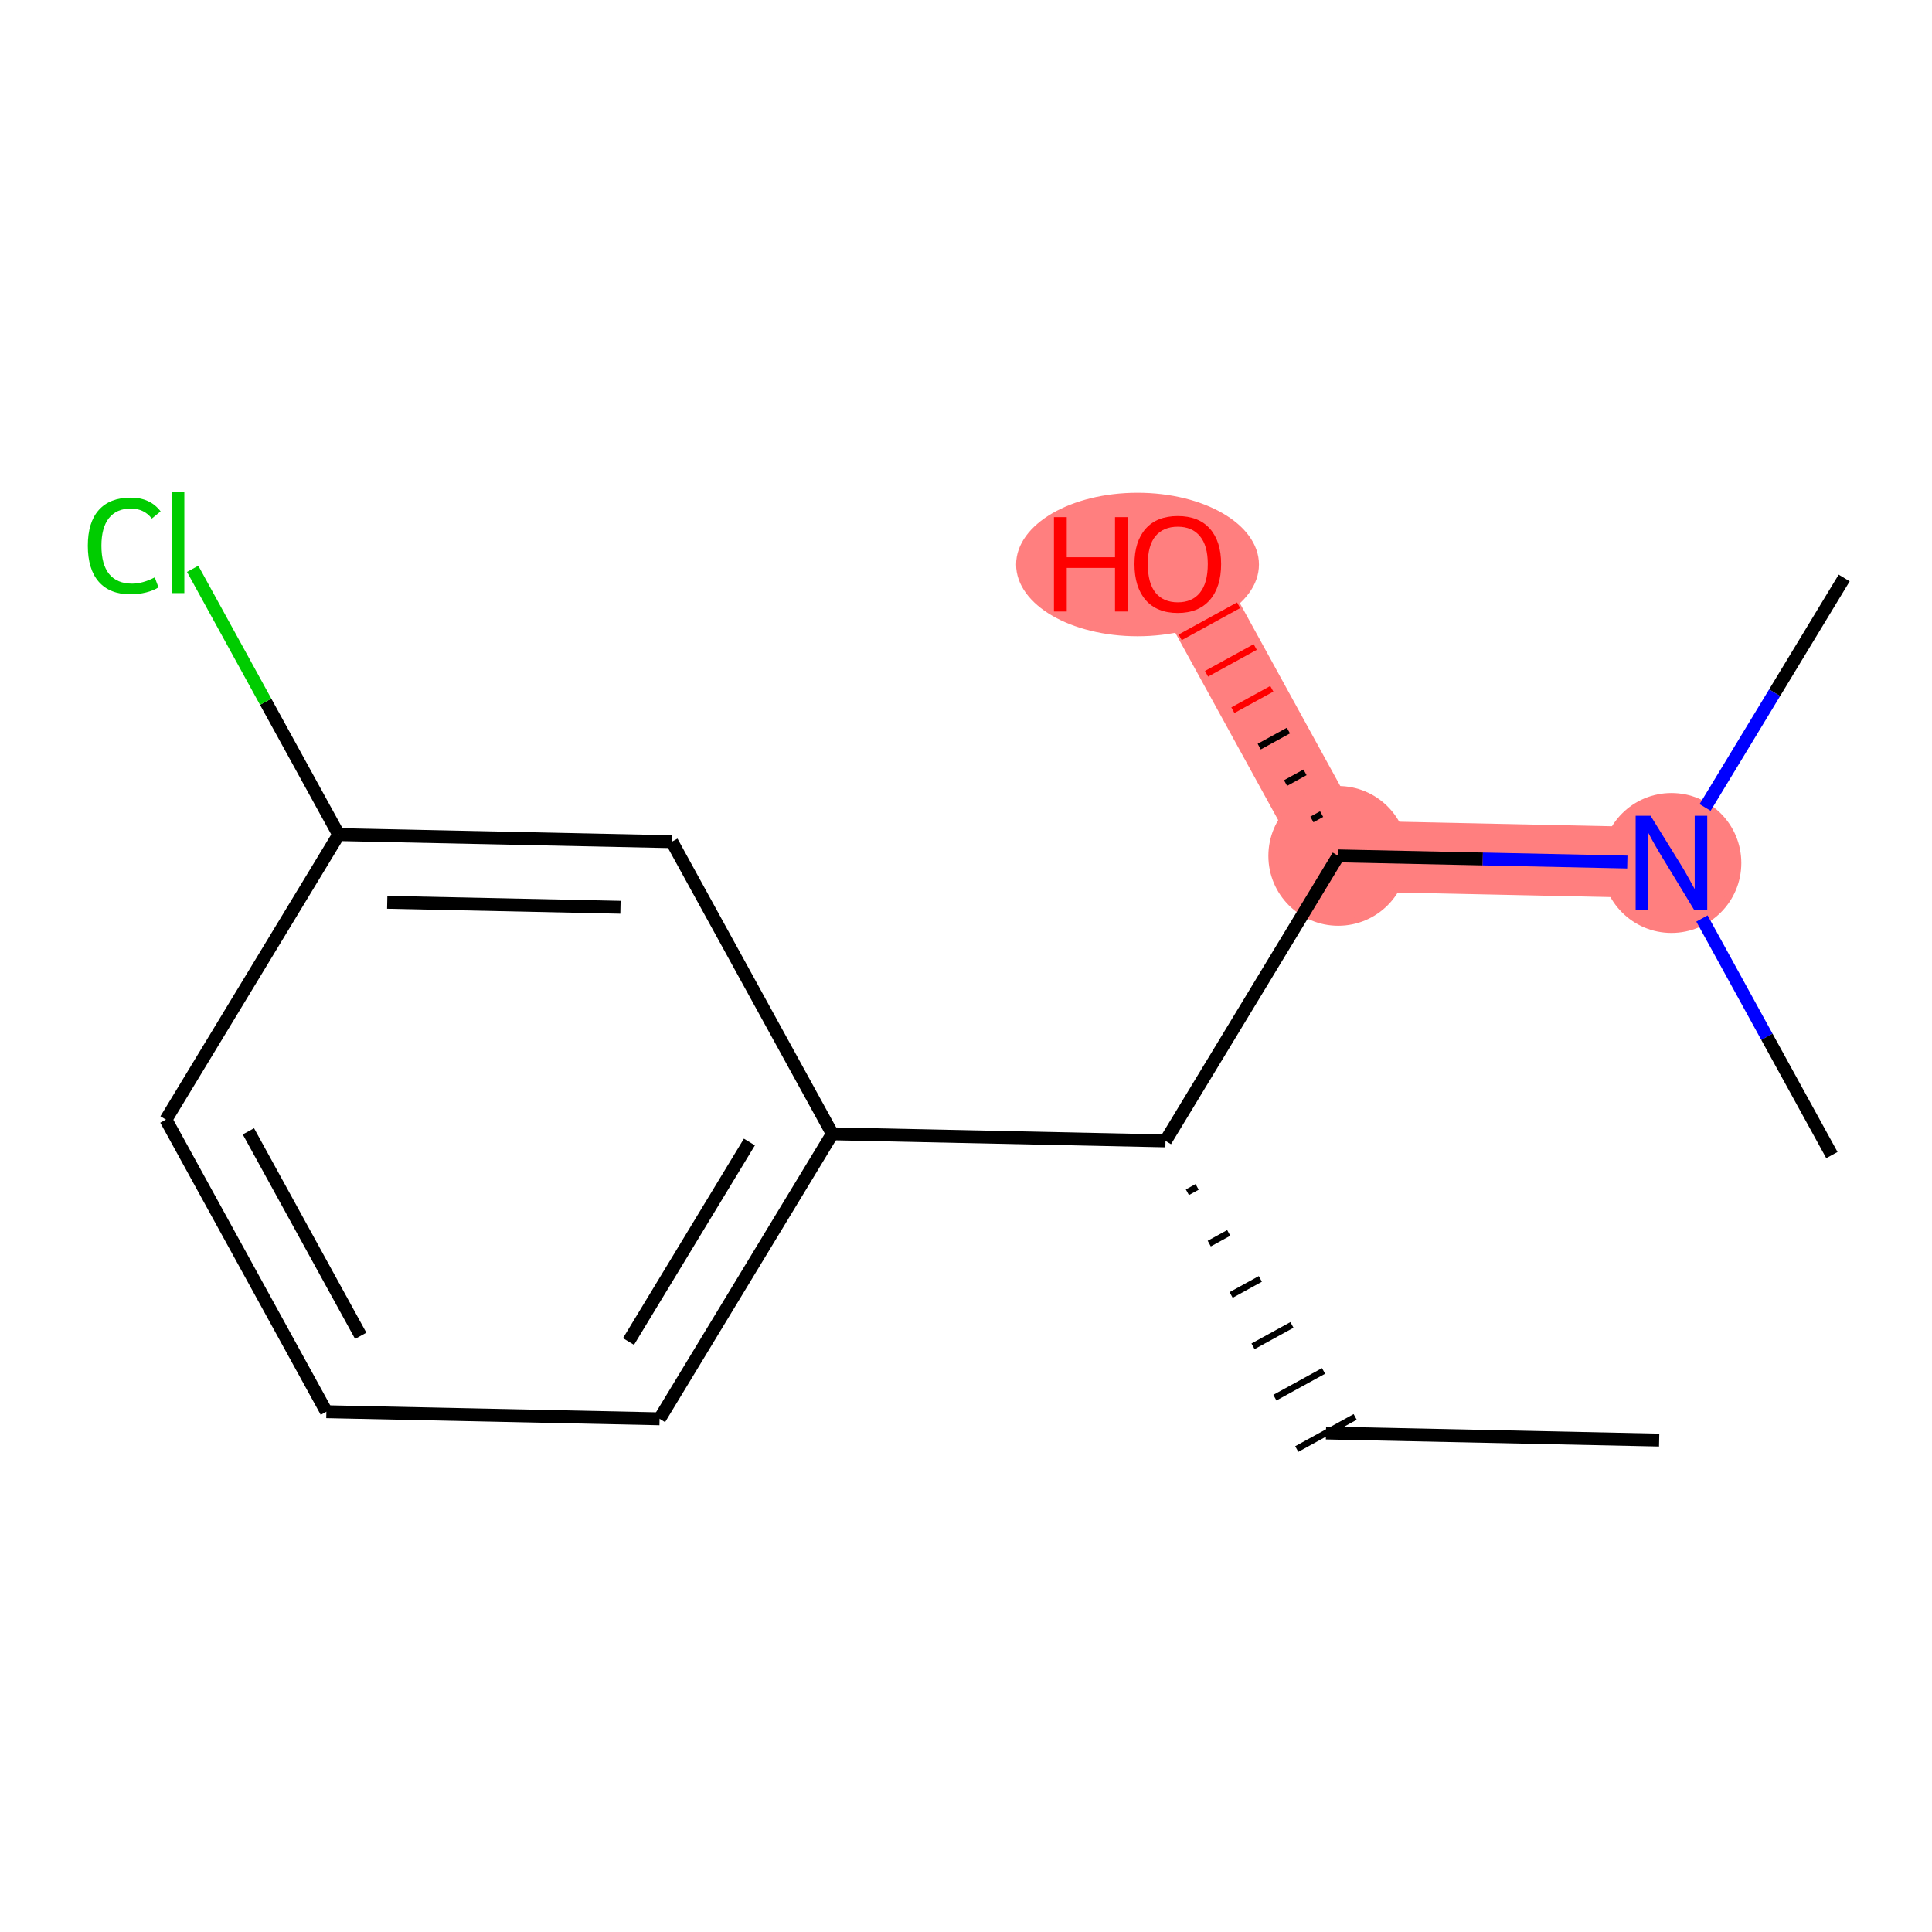 <?xml version='1.0' encoding='iso-8859-1'?>
<svg version='1.1' baseProfile='full'
              xmlns='http://www.w3.org/2000/svg'
                      xmlns:rdkit='http://www.rdkit.org/xml'
                      xmlns:xlink='http://www.w3.org/1999/xlink'
                  xml:space='preserve'
width='300px' height='300px' viewBox='0 0 300 300'>
<!-- END OF HEADER -->
<rect style='opacity:1.0;fill:#FFFFFF;stroke:none' width='300' height='300' x='0' y='0'> </rect>
<rect style='opacity:1.0;fill:#FFFFFF;stroke:none' width='300' height='300' x='0' y='0'> </rect>
<path d='M 207.802,132.901 L 182.887,87.543' style='fill:none;fill-rule:evenodd;stroke:#FF7F7F;stroke-width:11.0px;stroke-linecap:butt;stroke-linejoin:miter;stroke-opacity:1' />
<path d='M 207.802,132.901 L 259.541,134.002' style='fill:none;fill-rule:evenodd;stroke:#FF7F7F;stroke-width:11.0px;stroke-linecap:butt;stroke-linejoin:miter;stroke-opacity:1' />
<ellipse cx='207.802' cy='132.901' rx='10.35' ry='10.35'  style='fill:#FF7F7F;fill-rule:evenodd;stroke:#FF7F7F;stroke-width:1.0px;stroke-linecap:butt;stroke-linejoin:miter;stroke-opacity:1' />
<ellipse cx='176.635' cy='87.657' rx='18.355' ry='10.641'  style='fill:#FF7F7F;fill-rule:evenodd;stroke:#FF7F7F;stroke-width:1.0px;stroke-linecap:butt;stroke-linejoin:miter;stroke-opacity:1' />
<ellipse cx='259.541' cy='134.002' rx='10.35' ry='10.363'  style='fill:#FF7F7F;fill-rule:evenodd;stroke:#FF7F7F;stroke-width:1.0px;stroke-linecap:butt;stroke-linejoin:miter;stroke-opacity:1' />
<path class='bond-0 atom-0 atom-1' d='M 257.633,223.616 L 205.895,222.515' style='fill:none;fill-rule:evenodd;stroke:#000000;stroke-width:2.0px;stroke-linecap:butt;stroke-linejoin:miter;stroke-opacity:1' />
<path class='bond-1 atom-2 atom-1' d='M 184.376,185.132 L 185.888,184.302' style='fill:none;fill-rule:evenodd;stroke:#000000;stroke-width:1.0px;stroke-linecap:butt;stroke-linejoin:miter;stroke-opacity:1' />
<path class='bond-1 atom-2 atom-1' d='M 187.772,193.107 L 190.796,191.446' style='fill:none;fill-rule:evenodd;stroke:#000000;stroke-width:1.0px;stroke-linecap:butt;stroke-linejoin:miter;stroke-opacity:1' />
<path class='bond-1 atom-2 atom-1' d='M 191.169,201.082 L 195.705,198.59' style='fill:none;fill-rule:evenodd;stroke:#000000;stroke-width:1.0px;stroke-linecap:butt;stroke-linejoin:miter;stroke-opacity:1' />
<path class='bond-1 atom-2 atom-1' d='M 194.566,209.057 L 200.613,205.735' style='fill:none;fill-rule:evenodd;stroke:#000000;stroke-width:1.0px;stroke-linecap:butt;stroke-linejoin:miter;stroke-opacity:1' />
<path class='bond-1 atom-2 atom-1' d='M 197.962,217.031 L 205.522,212.879' style='fill:none;fill-rule:evenodd;stroke:#000000;stroke-width:1.0px;stroke-linecap:butt;stroke-linejoin:miter;stroke-opacity:1' />
<path class='bond-1 atom-2 atom-1' d='M 201.359,225.006 L 210.43,220.023' style='fill:none;fill-rule:evenodd;stroke:#000000;stroke-width:1.0px;stroke-linecap:butt;stroke-linejoin:miter;stroke-opacity:1' />
<path class='bond-2 atom-2 atom-3' d='M 180.979,177.157 L 129.241,176.056' style='fill:none;fill-rule:evenodd;stroke:#000000;stroke-width:2.0px;stroke-linecap:butt;stroke-linejoin:miter;stroke-opacity:1' />
<path class='bond-9 atom-2 atom-10' d='M 180.979,177.157 L 207.802,132.901' style='fill:none;fill-rule:evenodd;stroke:#000000;stroke-width:2.0px;stroke-linecap:butt;stroke-linejoin:miter;stroke-opacity:1' />
<path class='bond-3 atom-3 atom-4' d='M 129.241,176.056 L 102.418,220.312' style='fill:none;fill-rule:evenodd;stroke:#000000;stroke-width:2.0px;stroke-linecap:butt;stroke-linejoin:miter;stroke-opacity:1' />
<path class='bond-3 atom-3 atom-4' d='M 116.366,177.33 L 97.59,208.309' style='fill:none;fill-rule:evenodd;stroke:#000000;stroke-width:2.0px;stroke-linecap:butt;stroke-linejoin:miter;stroke-opacity:1' />
<path class='bond-14 atom-9 atom-3' d='M 104.325,130.698 L 129.241,176.056' style='fill:none;fill-rule:evenodd;stroke:#000000;stroke-width:2.0px;stroke-linecap:butt;stroke-linejoin:miter;stroke-opacity:1' />
<path class='bond-4 atom-4 atom-5' d='M 102.418,220.312 L 50.679,219.211' style='fill:none;fill-rule:evenodd;stroke:#000000;stroke-width:2.0px;stroke-linecap:butt;stroke-linejoin:miter;stroke-opacity:1' />
<path class='bond-5 atom-5 atom-6' d='M 50.679,219.211 L 25.764,173.853' style='fill:none;fill-rule:evenodd;stroke:#000000;stroke-width:2.0px;stroke-linecap:butt;stroke-linejoin:miter;stroke-opacity:1' />
<path class='bond-5 atom-5 atom-6' d='M 56.013,207.424 L 38.572,175.674' style='fill:none;fill-rule:evenodd;stroke:#000000;stroke-width:2.0px;stroke-linecap:butt;stroke-linejoin:miter;stroke-opacity:1' />
<path class='bond-6 atom-6 atom-7' d='M 25.764,173.853 L 52.587,129.597' style='fill:none;fill-rule:evenodd;stroke:#000000;stroke-width:2.0px;stroke-linecap:butt;stroke-linejoin:miter;stroke-opacity:1' />
<path class='bond-7 atom-7 atom-8' d='M 52.587,129.597 L 41.252,108.963' style='fill:none;fill-rule:evenodd;stroke:#000000;stroke-width:2.0px;stroke-linecap:butt;stroke-linejoin:miter;stroke-opacity:1' />
<path class='bond-7 atom-7 atom-8' d='M 41.252,108.963 L 29.917,88.328' style='fill:none;fill-rule:evenodd;stroke:#00CC00;stroke-width:2.0px;stroke-linecap:butt;stroke-linejoin:miter;stroke-opacity:1' />
<path class='bond-8 atom-7 atom-9' d='M 52.587,129.597 L 104.325,130.698' style='fill:none;fill-rule:evenodd;stroke:#000000;stroke-width:2.0px;stroke-linecap:butt;stroke-linejoin:miter;stroke-opacity:1' />
<path class='bond-8 atom-7 atom-9' d='M 60.127,140.11 L 96.344,140.881' style='fill:none;fill-rule:evenodd;stroke:#000000;stroke-width:2.0px;stroke-linecap:butt;stroke-linejoin:miter;stroke-opacity:1' />
<path class='bond-10 atom-10 atom-11' d='M 205.223,126.415 L 203.711,127.245' style='fill:none;fill-rule:evenodd;stroke:#000000;stroke-width:1.0px;stroke-linecap:butt;stroke-linejoin:miter;stroke-opacity:1' />
<path class='bond-10 atom-10 atom-11' d='M 202.644,119.929 L 199.621,121.59' style='fill:none;fill-rule:evenodd;stroke:#000000;stroke-width:1.0px;stroke-linecap:butt;stroke-linejoin:miter;stroke-opacity:1' />
<path class='bond-10 atom-10 atom-11' d='M 200.065,113.443 L 195.53,115.934' style='fill:none;fill-rule:evenodd;stroke:#000000;stroke-width:1.0px;stroke-linecap:butt;stroke-linejoin:miter;stroke-opacity:1' />
<path class='bond-10 atom-10 atom-11' d='M 197.487,106.956 L 191.439,110.278' style='fill:none;fill-rule:evenodd;stroke:#FF0000;stroke-width:1.0px;stroke-linecap:butt;stroke-linejoin:miter;stroke-opacity:1' />
<path class='bond-10 atom-10 atom-11' d='M 194.908,100.47 L 187.348,104.623' style='fill:none;fill-rule:evenodd;stroke:#FF0000;stroke-width:1.0px;stroke-linecap:butt;stroke-linejoin:miter;stroke-opacity:1' />
<path class='bond-10 atom-10 atom-11' d='M 192.329,93.984 L 183.257,98.967' style='fill:none;fill-rule:evenodd;stroke:#FF0000;stroke-width:1.0px;stroke-linecap:butt;stroke-linejoin:miter;stroke-opacity:1' />
<path class='bond-11 atom-10 atom-12' d='M 207.802,132.901 L 230.245,133.379' style='fill:none;fill-rule:evenodd;stroke:#000000;stroke-width:2.0px;stroke-linecap:butt;stroke-linejoin:miter;stroke-opacity:1' />
<path class='bond-11 atom-10 atom-12' d='M 230.245,133.379 L 252.689,133.857' style='fill:none;fill-rule:evenodd;stroke:#0000FF;stroke-width:2.0px;stroke-linecap:butt;stroke-linejoin:miter;stroke-opacity:1' />
<path class='bond-12 atom-12 atom-13' d='M 264.766,125.381 L 275.565,107.563' style='fill:none;fill-rule:evenodd;stroke:#0000FF;stroke-width:2.0px;stroke-linecap:butt;stroke-linejoin:miter;stroke-opacity:1' />
<path class='bond-12 atom-12 atom-13' d='M 275.565,107.563 L 286.364,89.746' style='fill:none;fill-rule:evenodd;stroke:#000000;stroke-width:2.0px;stroke-linecap:butt;stroke-linejoin:miter;stroke-opacity:1' />
<path class='bond-13 atom-12 atom-14' d='M 264.277,142.624 L 274.366,160.992' style='fill:none;fill-rule:evenodd;stroke:#0000FF;stroke-width:2.0px;stroke-linecap:butt;stroke-linejoin:miter;stroke-opacity:1' />
<path class='bond-13 atom-12 atom-14' d='M 274.366,160.992 L 284.456,179.36' style='fill:none;fill-rule:evenodd;stroke:#000000;stroke-width:2.0px;stroke-linecap:butt;stroke-linejoin:miter;stroke-opacity:1' />
<path  class='atom-8' d='M 13.636 84.747
Q 13.636 81.103, 15.334 79.199
Q 17.052 77.274, 20.302 77.274
Q 23.324 77.274, 24.939 79.406
L 23.572 80.524
Q 22.392 78.971, 20.302 78.971
Q 18.087 78.971, 16.907 80.462
Q 15.748 81.931, 15.748 84.747
Q 15.748 87.645, 16.948 89.135
Q 18.17 90.626, 20.529 90.626
Q 22.144 90.626, 24.028 89.653
L 24.607 91.205
Q 23.841 91.702, 22.682 91.992
Q 21.523 92.282, 20.24 92.282
Q 17.052 92.282, 15.334 90.336
Q 13.636 88.39, 13.636 84.747
' fill='#00CC00'/>
<path  class='atom-8' d='M 26.719 76.384
L 28.623 76.384
L 28.623 92.095
L 26.719 92.095
L 26.719 76.384
' fill='#00CC00'/>
<path  class='atom-11' d='M 163.656 80.299
L 165.643 80.299
L 165.643 86.529
L 173.137 86.529
L 173.137 80.299
L 175.124 80.299
L 175.124 94.954
L 173.137 94.954
L 173.137 88.185
L 165.643 88.185
L 165.643 94.954
L 163.656 94.954
L 163.656 80.299
' fill='#FF0000'/>
<path  class='atom-11' d='M 176.159 87.585
Q 176.159 84.066, 177.898 82.099
Q 179.637 80.133, 182.887 80.133
Q 186.137 80.133, 187.875 82.099
Q 189.614 84.066, 189.614 87.585
Q 189.614 91.145, 187.855 93.174
Q 186.095 95.182, 182.887 95.182
Q 179.657 95.182, 177.898 93.174
Q 176.159 91.166, 176.159 87.585
M 182.887 93.526
Q 185.122 93.526, 186.323 92.035
Q 187.544 90.524, 187.544 87.585
Q 187.544 84.708, 186.323 83.259
Q 185.122 81.789, 182.887 81.789
Q 180.651 81.789, 179.43 83.238
Q 178.229 84.687, 178.229 87.585
Q 178.229 90.545, 179.43 92.035
Q 180.651 93.526, 182.887 93.526
' fill='#FF0000'/>
<path  class='atom-12' d='M 256.301 126.675
L 261.103 134.437
Q 261.58 135.203, 262.345 136.59
Q 263.111 137.977, 263.153 138.06
L 263.153 126.675
L 265.099 126.675
L 265.099 141.33
L 263.091 141.33
L 257.936 132.843
Q 257.336 131.85, 256.694 130.711
Q 256.073 129.573, 255.887 129.221
L 255.887 141.33
L 253.983 141.33
L 253.983 126.675
L 256.301 126.675
' fill='#0000FF'/>
</svg>
